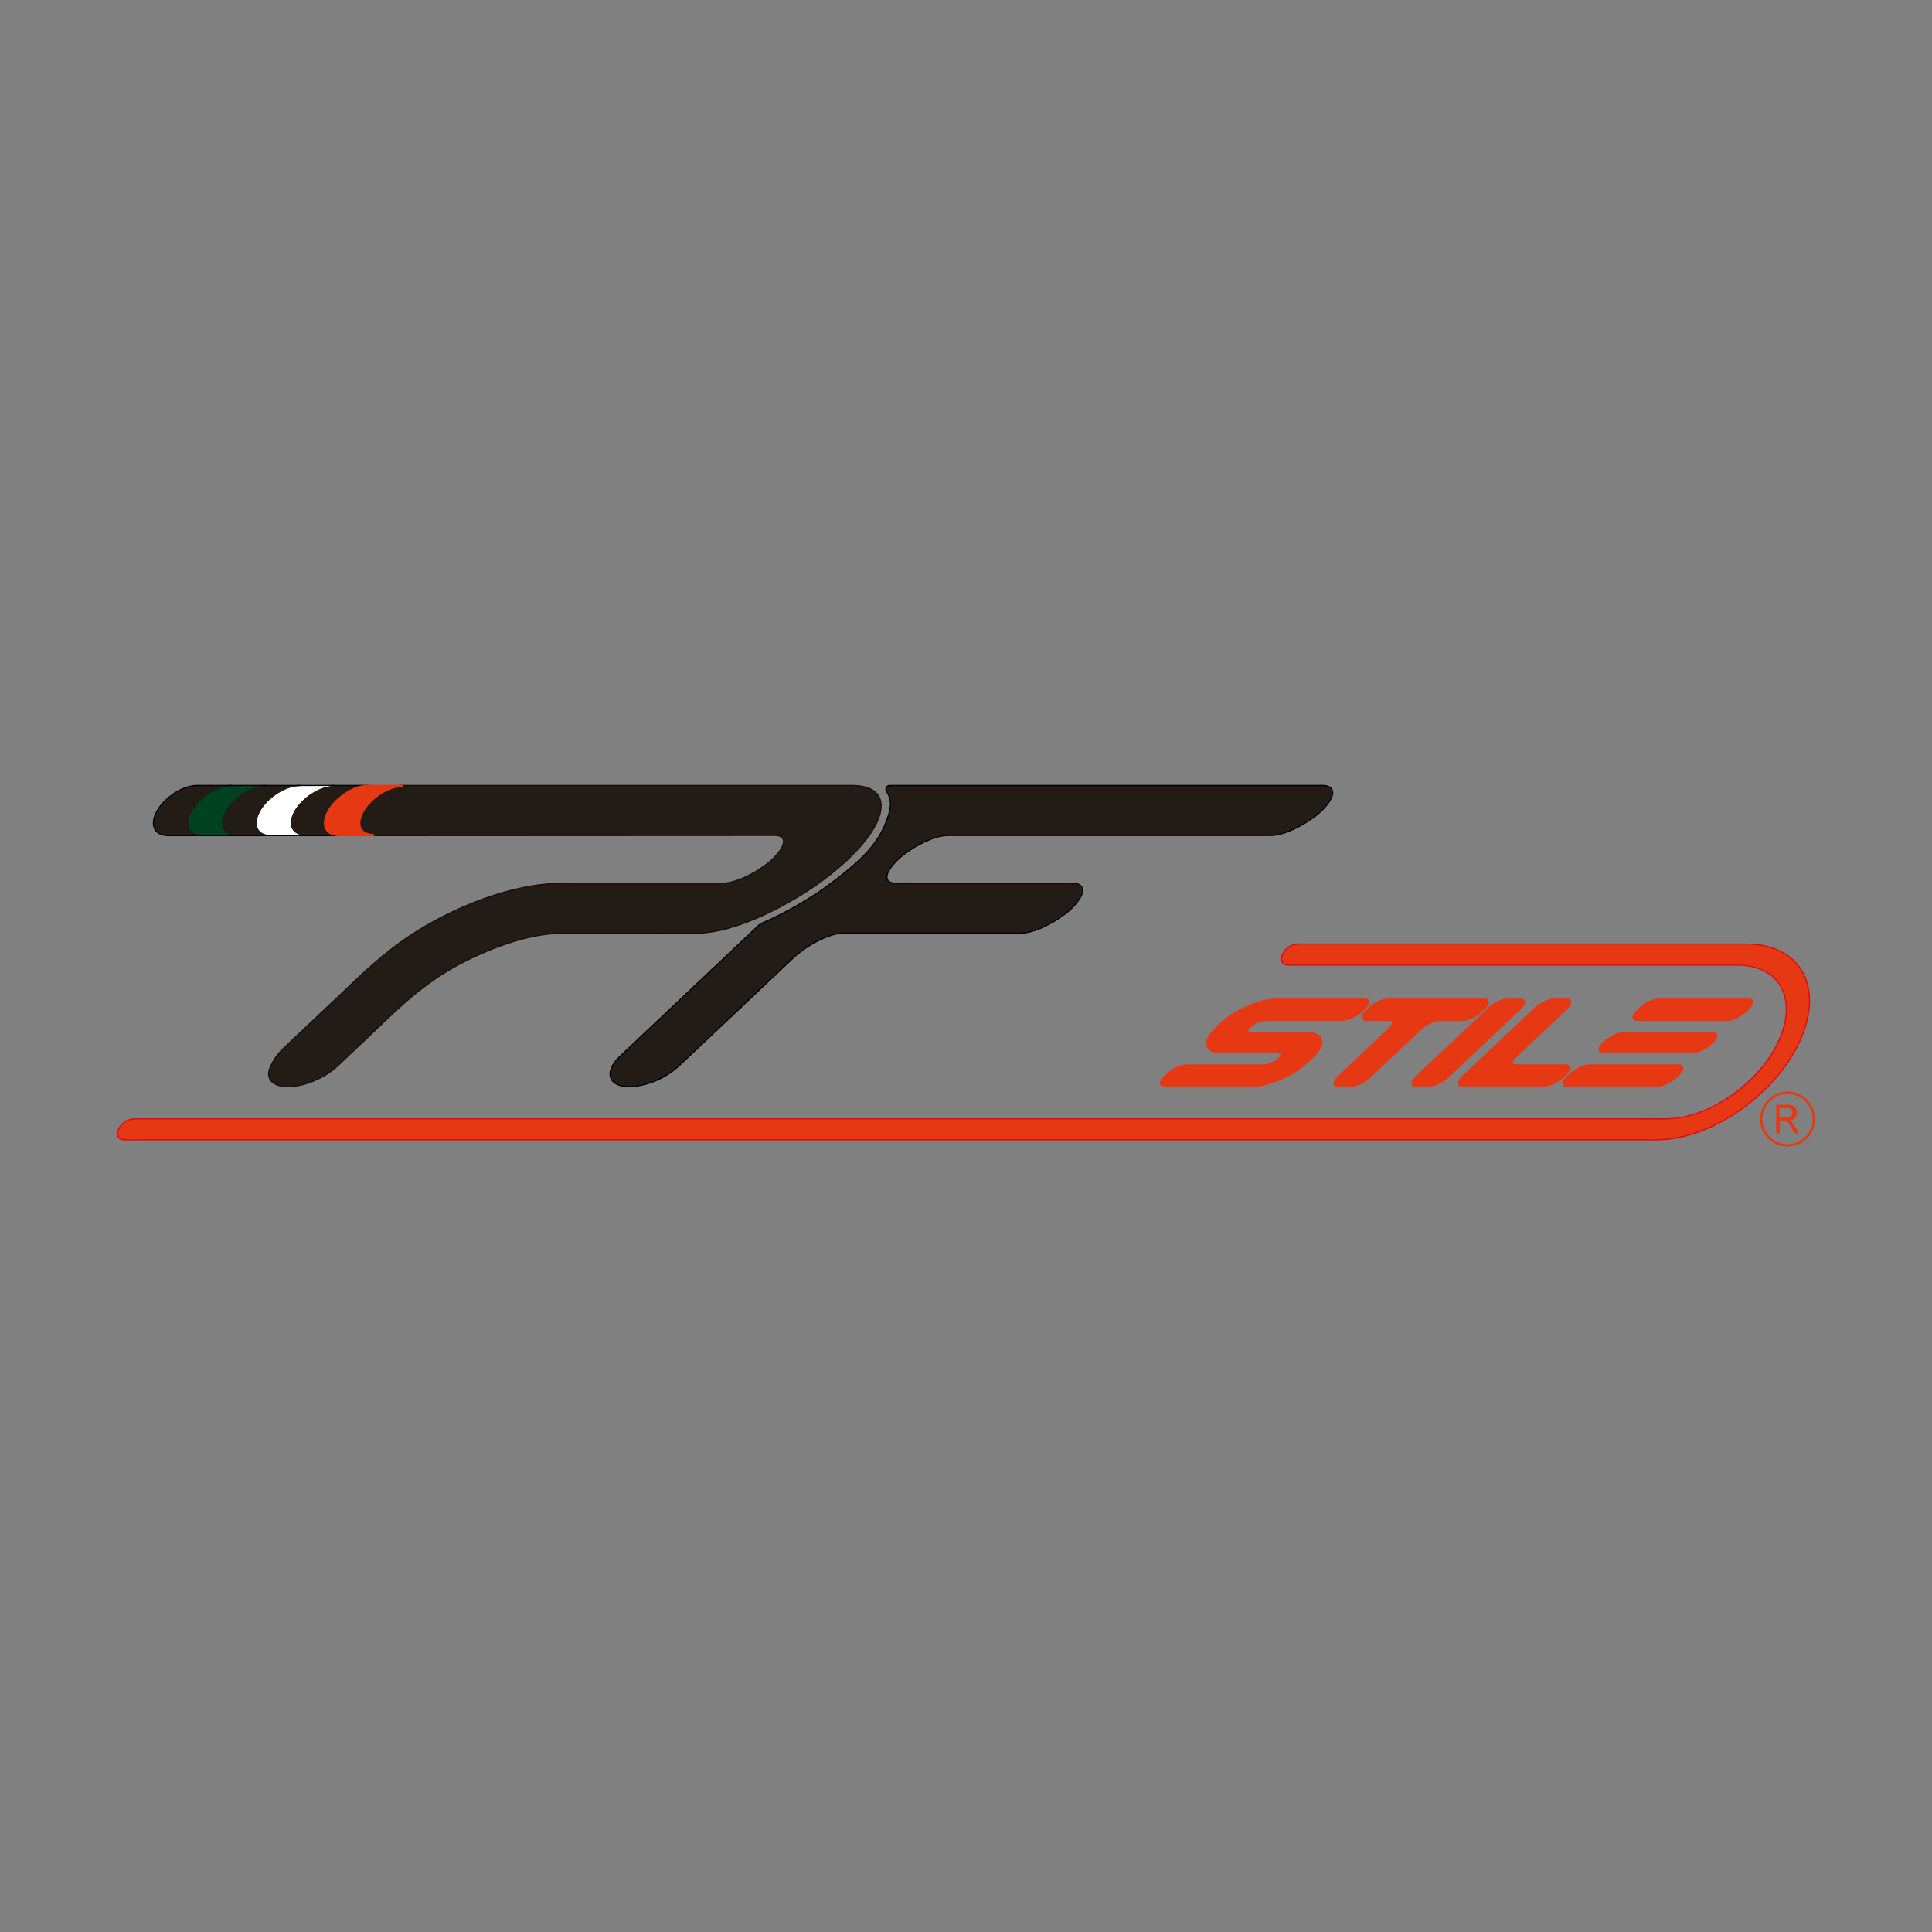 <svg width="512" height="512" viewBox="0 0 512 512" fill="none" xmlns="http://www.w3.org/2000/svg">
<rect x="0" y="0" width="512" height="512" fill="#808080" stroke="none"/>
<g clip-path="url(#clip0_832_1482)">
<path d="M88.475 208.305C84.996 208.305 81.228 210.836 79.176 213.314C78.126 214.598 77.028 216.398 77.064 218.198C77.112 220.37 78.81 221.294 80.772 221.294H71.701C69.745 221.294 68.047 220.37 67.999 218.198C67.963 216.398 69.061 214.598 70.111 213.302C72.163 210.836 75.948 208.305 79.41 208.305H88.475Z" stroke="black" stroke-width="0.6" stroke-linecap="round" stroke-linejoin="round"/>
<path d="M97.541 208.305C94.079 208.305 90.293 210.836 88.241 213.314C87.192 214.598 86.094 216.398 86.13 218.198C86.178 220.37 87.875 221.294 89.837 221.294H80.796C78.834 221.294 77.136 220.37 77.088 218.198C77.052 216.398 78.15 214.598 79.2 213.302C81.228 210.836 84.996 208.305 88.475 208.305H97.541Z" stroke="black" stroke-width="0.6" stroke-linecap="round" stroke-linejoin="round"/>
<path d="M201.878 244.824C209.872 241.357 217.343 236.794 224.077 231.265C227.484 228.475 230.634 225.661 232.998 221.822C234.136 219.965 235.027 217.969 235.65 215.882C236.352 213.578 236.394 211.742 235.05 209.613C234.967 209.485 234.92 209.338 234.913 209.187C234.907 209.035 234.941 208.884 235.013 208.751C235.085 208.617 235.191 208.505 235.321 208.426C235.451 208.348 235.6 208.306 235.752 208.305H350.456C353.39 208.305 353.606 210.207 352.13 212.42C350.956 214.08 349.493 215.515 347.811 216.656C345.147 218.612 340.329 221.258 336.742 221.258H251.182C247.583 221.258 242.783 223.903 240.107 225.859C238.428 227.002 236.967 228.437 235.794 230.095C234.318 232.309 234.534 234.211 237.467 234.211H284.18C287.114 234.211 287.329 236.112 285.854 238.326C284.679 239.986 283.216 241.42 281.534 242.562C278.87 244.518 274.053 247.164 270.465 247.164H223.585C219.223 247.164 213.151 250.901 210.248 253.637L179.716 282.477C176.424 285.433 172.293 287.291 167.897 287.792C161.526 288.338 159.804 284.39 164.441 279.993L201.26 245.226C201.44 245.055 201.65 244.919 201.878 244.824Z" stroke="black" stroke-width="0.6" stroke-linecap="round" stroke-linejoin="round"/>
<path d="M61.28 208.305C57.818 208.305 54.032 210.836 51.998 213.314C50.93 214.598 49.833 216.398 49.868 218.198C49.916 220.37 51.614 221.294 53.57 221.294H44.505C42.549 221.294 40.851 220.37 40.803 218.198C40.761 216.398 41.865 214.598 42.909 213.302C44.967 210.836 48.753 208.305 52.214 208.305H61.28Z" stroke="black" stroke-width="0.6" stroke-linecap="round" stroke-linejoin="round"/>
<path d="M70.345 208.305C66.883 208.305 63.097 210.836 61.046 213.314C59.996 214.598 58.898 216.398 58.934 218.198C58.982 220.37 60.68 221.294 62.635 221.294H53.57C51.614 221.294 49.916 220.37 49.868 218.198C49.827 216.398 50.93 214.598 51.974 213.302C54.032 210.836 57.818 208.305 61.28 208.305H70.345Z" stroke="black" stroke-width="0.6" stroke-linecap="round" stroke-linejoin="round"/>
<path d="M79.41 208.305C75.948 208.305 72.163 210.836 70.111 213.314C69.061 214.598 67.963 216.398 67.999 218.198C68.047 220.37 69.745 221.294 71.701 221.294H62.635C60.68 221.294 58.982 220.37 58.934 218.198C58.898 216.398 59.996 214.598 61.04 213.302C63.097 210.836 66.883 208.305 70.345 208.305H79.41Z" stroke="black" stroke-width="0.6" stroke-linecap="round" stroke-linejoin="round"/>
<path d="M341.439 255.606H460.482C466.259 255.606 471.749 258.149 473.207 264.335C474.503 269.842 472.007 275.842 469.163 280.144C463.499 288.651 452.196 296.648 441.343 296.648H35.44C34.718 296.702 34.018 296.922 33.394 297.289C32.77 297.656 32.238 298.161 31.84 298.766C30.91 300.158 31.024 301.916 32.956 301.916H438.883C452.526 301.916 466.733 291.867 473.855 281.17C477.454 275.77 480.568 268.229 478.936 261.305C477.1 253.506 470.201 250.332 462.941 250.332H343.899C343.177 250.388 342.478 250.607 341.854 250.974C341.23 251.341 340.698 251.846 340.299 252.45C339.375 253.848 339.513 255.606 341.439 255.606Z" stroke="#E30613" stroke-width="0.6" stroke-linecap="round" stroke-linejoin="round"/>
<path d="M70.345 208.305C65.941 208.305 59.798 212.798 59.006 217.31C58.79 218.552 59.006 219.836 60.146 220.628C60.66 220.979 61.254 221.196 61.873 221.258C62.035 221.258 62.197 221.294 62.365 221.3H53.57C50.282 221.3 49.148 218.9 50.324 216.002C51.272 213.65 53.324 211.652 55.364 210.321C57.932 208.659 59.63 208.305 62.642 208.305H70.345Z" fill="#004122"/>
<path d="M88.475 208.305C84.072 208.305 77.928 212.804 77.136 217.304C76.98 217.908 77.005 218.546 77.209 219.136C77.413 219.726 77.786 220.243 78.282 220.622C78.793 220.974 79.386 221.191 80.004 221.252C80.166 221.252 80.328 221.288 80.496 221.294H71.701C68.419 221.294 67.279 218.894 68.455 215.996C69.403 213.644 71.455 211.646 73.495 210.315C76.062 208.659 77.76 208.305 80.796 208.305H88.475Z" fill="white"/>
<path d="M191.523 234.205H149.334C146.521 234.237 143.713 234.48 140.935 234.931C137.323 235.533 133.765 236.428 130.298 237.606C127.295 238.613 124.345 239.773 121.461 241.08C119.061 242.178 116.661 243.366 114.321 244.68C111.896 246.025 109.541 247.492 107.266 249.077C106.174 249.841 105.1 250.629 104.044 251.441C102.346 252.749 100.69 254.117 99.07 255.527C95.927 258.269 92.933 261.172 89.915 264.052C84.996 268.732 79.974 273.393 75.06 278.085C73.517 279.554 72.325 281.352 71.575 283.347C70.681 285.896 72.373 287.324 74.749 287.708C79.512 288.476 85.968 285.572 89.255 282.471C92.255 279.627 95.291 276.795 98.291 273.933C100.69 271.636 103.09 269.314 105.556 267.076C108.554 264.299 111.739 261.731 115.089 259.391C118.668 256.966 122.45 254.854 126.392 253.079C129.757 251.517 133.232 250.204 136.789 249.149C139.069 248.475 141.393 247.955 143.743 247.595C145.647 247.322 147.567 247.175 149.49 247.158H184.516C195.285 247.158 209.714 239.22 217.729 233.359C222.277 230.011 227.472 225.451 230.676 220.652C235.11 213.998 234.462 208.305 225.66 208.305H106.594C103.15 208.299 99.394 210.83 97.307 213.314C96.263 214.598 95.159 216.398 95.195 218.198C95.243 220.37 96.941 221.294 98.903 221.294L205.238 221.24C208.172 221.24 208.388 223.141 206.912 225.355C205.735 227.016 204.27 228.453 202.586 229.597C199.934 231.559 195.117 234.205 191.523 234.205Z" stroke="#151007" stroke-width="0.6" stroke-linecap="round" stroke-linejoin="round"/>
<path d="M191.523 234.205C196.323 234.205 203.33 229.741 206.186 226.327C206.972 225.397 208.688 222.998 207.29 221.798C206.588 221.198 205.868 221.228 205.052 221.228H199.304H153.294H115.797H101.734C100.702 221.228 98.279 221.336 97.235 220.97C93.875 219.77 95.315 215.876 96.917 213.728C99.052 210.957 102.994 208.305 106.78 208.305H223.975C226.5 208.305 230.454 208.143 232.428 210.645C234.696 213.518 232.542 217.712 231.054 220.07C228.054 224.804 224.19 228.319 219.889 231.715C211.897 237.996 200.594 244.284 190.437 246.456C185.476 247.518 179.518 247.164 174.574 247.164H160.992C159.312 247.164 149.082 247.164 147.403 247.236C136.376 247.878 122.991 253.781 114.237 259.985C109.222 263.542 104.812 267.694 100.396 271.918C98.201 274.021 96.001 276.119 93.797 278.211L90.467 281.343C88.486 283.348 86.156 284.974 83.592 286.143C80.928 287.312 77.376 288.32 74.335 287.642C72.109 287.138 70.777 285.663 71.611 283.341C72.937 279.639 75.666 277.533 78.288 275.043C82.302 271.198 86.37 267.394 90.395 263.56C99.251 255.101 105.7 249.066 116.793 243.336C122.428 240.376 128.363 238.027 134.498 236.329C141.697 234.367 145.969 234.205 153.384 234.205H191.523Z" fill="#231C16"/>
<path d="M61.279 208.305C56.876 208.305 50.726 212.804 49.94 217.304C49.724 218.546 49.94 219.83 51.08 220.622C51.594 220.973 52.188 221.19 52.808 221.252C52.97 221.252 53.132 221.288 53.3 221.294H44.505C41.217 221.294 40.083 218.894 41.253 215.996C42.207 213.644 44.253 211.646 46.299 210.315C48.867 208.659 50.564 208.305 53.576 208.305H61.279Z" fill="#231C16"/>
<path d="M79.41 208.305C75.006 208.305 68.863 212.804 68.071 217.304C67.855 218.546 68.071 219.83 69.217 220.622C69.728 220.974 70.321 221.191 70.939 221.252C71.101 221.252 71.263 221.288 71.431 221.294H62.635C59.348 221.294 58.214 218.894 59.39 215.996C60.338 213.644 62.389 211.646 64.429 210.315C66.997 208.659 68.695 208.305 71.707 208.305H79.41Z" fill="#231C16"/>
<path d="M97.541 208.305C93.137 208.305 86.993 212.804 86.201 217.304C86.045 217.908 86.07 218.546 86.274 219.136C86.478 219.726 86.851 220.243 87.347 220.622C87.859 220.974 88.451 221.191 89.069 221.252C89.231 221.252 89.399 221.288 89.561 221.294H80.796C77.508 221.294 76.368 218.894 77.544 215.996C78.492 213.644 80.544 211.646 82.584 210.315C85.128 208.659 86.826 208.305 89.837 208.305H97.541Z" fill="#231C16"/>
<path d="M201.878 244.823C210.583 241.084 218.66 236.025 225.822 229.824C228.48 227.521 230.916 225.151 232.824 222.133C234.12 220.087 235.866 216.373 236.082 213.86C236.223 212.507 235.928 211.145 235.242 209.972C234.642 208.892 234.954 208.328 236.196 208.328H347.217C348.339 208.328 349.454 208.328 350.576 208.328C351.824 208.328 353.168 208.79 353.018 210.314C352.85 212.066 351.086 213.866 349.976 214.898C347.962 216.738 345.675 218.255 343.197 219.397C341.097 220.405 339.093 221.233 336.67 221.233H251.98C247.445 221.233 242.981 223.633 239.585 226.225C238.001 227.344 236.644 228.752 235.584 230.376C235.068 231.216 234.384 232.704 235.344 233.598C235.759 233.951 236.281 234.152 236.826 234.168C238.529 234.273 240.238 234.285 241.943 234.204H281.78C283.718 234.204 287.467 233.604 286.658 236.652C286.226 238.29 285.2 239.31 284.072 240.414C282.55 241.887 280.849 243.163 279.008 244.211C277.131 245.354 275.101 246.225 272.979 246.797C271.556 247.099 270.1 247.22 268.647 247.157H227.688C225.63 247.157 223.597 246.953 221.521 247.415C218.353 248.172 215.377 249.582 212.785 251.555C210.386 253.282 208.352 255.418 206.186 257.434L199.808 263.434L187.107 275.499C184.984 277.498 182.858 279.498 180.73 281.498C178.434 283.768 175.684 285.526 172.661 286.658C170.171 287.558 166.745 288.386 164.003 287.372C161.7 286.514 161.316 284.6 162.401 282.572C163.421 280.64 166.841 277.736 168.329 276.333C170.557 274.229 172.785 272.125 175.012 270.021L188.379 257.392L195.063 251.075L198.387 247.919C198.747 247.595 201.386 245.027 201.878 244.823Z" fill="#231C16"/>
<path d="M106.594 208.305C102.19 208.305 96.047 212.804 95.255 217.304C95.096 217.909 95.12 218.547 95.323 219.138C95.526 219.729 95.898 220.248 96.395 220.628C96.906 220.98 97.499 221.197 98.117 221.258C98.279 221.258 98.447 221.294 98.609 221.3H89.837C86.549 221.3 85.41 218.9 86.585 216.002C87.533 213.65 89.585 211.652 91.625 210.321C94.193 208.659 95.891 208.305 98.903 208.305H106.594Z" fill="#E63812"/>
<path d="M106.594 208.305C103.132 208.305 99.347 210.837 97.295 213.315C96.257 214.598 95.159 216.398 95.195 218.198C95.243 220.37 96.941 221.294 98.903 221.294H89.837C87.875 221.294 86.178 220.37 86.13 218.198C86.094 216.398 87.192 214.598 88.241 213.303C90.293 210.825 94.079 208.293 97.541 208.293L106.594 208.305Z" stroke="#E63812" stroke-width="0.6" stroke-linecap="round" stroke-linejoin="round"/>
<path d="M414.711 282.351C415.215 282.351 415.911 282.495 415.827 283.149C415.731 284.156 414.627 284.846 414.075 285.398C413.263 286.158 412.322 286.767 411.297 287.198C409.384 288.014 407.53 287.798 405.598 287.798H391.991C390.515 287.798 389.045 287.894 387.563 287.798C387.4 287.79 387.238 287.758 387.083 287.702C386.949 287.67 386.83 287.594 386.746 287.484C386.662 287.375 386.618 287.24 386.621 287.102C386.628 286.741 386.767 286.395 387.011 286.13C387.148 285.947 387.299 285.775 387.461 285.614C388.907 284.162 390.461 282.807 391.919 281.415L401.77 272.061C403.516 270.412 405.244 268.744 407.008 267.112C407.206 266.932 407.41 266.764 407.608 266.602C408.114 266.226 408.654 265.899 409.222 265.624C410.343 265.085 411.577 264.82 412.821 264.85H414.969C415.171 264.844 415.373 264.867 415.569 264.916C415.917 265.018 416.121 265.156 416.127 265.552C416.11 265.976 415.927 266.377 415.617 266.668C415.217 267.113 414.79 267.534 414.339 267.928L409.354 272.631C406.738 275.109 404.11 277.575 401.5 280.053C401.202 280.323 400.945 280.637 400.738 280.983C400.42 281.583 400.348 282.045 401.074 282.273C401.244 282.323 401.42 282.347 401.596 282.345C402.958 282.345 404.32 282.345 405.682 282.345L414.711 282.351Z" fill="#E63812"/>
<path d="M355.688 270.275H337.443C335.914 270.275 334.444 270.197 332.998 270.874C332.224 271.246 331.018 271.906 330.598 272.788C330.522 272.899 330.489 273.034 330.505 273.167C330.52 273.3 330.583 273.424 330.682 273.514C330.795 273.628 330.93 273.718 331.078 273.778C331.33 273.892 331.558 273.778 331.798 273.778H341.331C343.131 273.778 345.591 273.634 347.415 273.826C348.339 273.922 349.118 274.006 349.736 274.87C349.945 275.212 350.074 275.597 350.114 275.996C350.155 276.394 350.106 276.797 349.97 277.174C349.492 278.163 348.831 279.053 348.021 279.796C345.632 282.268 342.801 284.27 339.675 285.699C337.526 286.708 335.229 287.366 332.872 287.649C332.524 287.685 332.182 287.715 331.828 287.727C329.338 287.817 326.848 287.727 324.358 287.727H311.975C310.8 287.79 309.623 287.79 308.448 287.727C308.286 287.715 308.127 287.674 307.98 287.607C307.23 287.241 307.722 286.407 308.1 285.927C309.45 284.265 312.161 282.328 314.507 282.328H333.028C334.384 282.328 335.68 282.412 336.993 281.788C337.683 281.458 339.213 280.588 339.543 279.724C339.717 279.268 339.489 279.082 339.081 278.938C338.967 278.902 338.877 278.812 338.751 278.794C338.238 278.758 337.723 278.758 337.209 278.794H324.46C323.601 278.838 322.739 278.78 321.893 278.62C320.747 278.344 320.057 277.948 319.925 276.658C319.872 275.82 320.148 274.994 320.693 274.354C321.089 273.77 321.541 273.226 322.043 272.728C324.063 270.635 326.409 268.882 328.99 267.539C331.12 266.455 333.381 265.649 335.716 265.139C336.396 264.997 337.086 264.903 337.779 264.857C340.431 264.713 343.083 264.857 345.735 264.857H358.226C359.383 264.794 360.542 264.794 361.699 264.857C361.865 264.871 362.026 264.918 362.173 264.995C362.917 265.355 362.419 266.195 362.047 266.669C360.716 268.295 357.974 270.275 355.688 270.275Z" fill="#E63812"/>
<path d="M362.857 285.47C361.729 286.538 359.48 287.774 357.83 287.774H354.788C353.084 287.774 353.648 286.406 354.638 285.47L368.293 272.577C369.283 271.641 369.847 270.273 368.143 270.273H362.239C360.53 270.273 361.093 268.905 362.083 267.969L362.953 267.153C364.081 266.086 366.331 264.85 367.981 264.85H393.179C394.883 264.85 394.319 266.217 393.329 267.153L392.477 267.993C391.343 269.061 389.093 270.297 387.443 270.297H381.54C379.89 270.297 377.64 271.539 376.512 272.601L362.857 285.47Z" stroke="#E63812" stroke-width="0.6" stroke-linecap="round" stroke-linejoin="round"/>
<path d="M362.857 285.471C362.006 286.254 361.012 286.865 359.93 287.271C358.638 287.692 357.276 287.855 355.922 287.751C355.322 287.751 353.792 288.093 353.678 287.115C353.653 286.788 353.759 286.465 353.972 286.215C354.689 285.306 355.511 284.485 356.42 283.768L366.973 273.82C367.745 273.218 368.43 272.511 369.007 271.721C369.11 271.598 369.184 271.452 369.223 271.296C369.261 271.14 369.263 270.978 369.229 270.821C369.139 270.491 368.935 270.407 368.629 270.335C368.464 270.294 368.295 270.274 368.125 270.275H362.989C362.612 270.305 362.233 270.305 361.855 270.275C361.714 270.275 361.576 270.238 361.454 270.166C361.333 270.094 361.233 269.991 361.166 269.867C360.848 269.231 361.711 268.331 362.065 267.995C363.083 266.949 364.28 266.093 365.599 265.469C366.148 265.218 366.727 265.037 367.321 264.929C367.605 264.887 367.892 264.869 368.179 264.875H390.191C391.28 264.815 392.372 264.815 393.461 264.875C393.608 264.89 393.751 264.926 393.887 264.983C394.004 265.02 394.106 265.091 394.181 265.187C394.256 265.284 394.3 265.401 394.307 265.523C394.379 266.417 393.341 267.161 392.861 267.623C391.998 268.465 390.998 269.152 389.903 269.657C388.713 270.125 387.436 270.329 386.159 270.257C384.522 270.257 382.89 270.125 381.246 270.257C380.626 270.317 380.02 270.471 379.446 270.713C376.86 271.733 375.246 273.712 373.393 275.47L362.857 285.471Z" fill="#E63812"/>
<path d="M434.048 270.273C432.662 270.273 432.68 269.361 433.448 268.413C434.636 266.934 436.219 265.821 438.013 265.204C438.44 265.046 438.883 264.935 439.333 264.874C439.777 264.847 440.222 264.847 440.665 264.874H463.229C464.615 264.874 464.597 265.786 463.829 266.734C462.641 268.213 461.058 269.326 459.264 269.943C458.836 270.098 458.394 270.209 457.944 270.273C457.5 270.3 457.055 270.3 456.612 270.273H434.048Z" fill="#E63812"/>
<path d="M425.012 278.793C423.585 278.793 423.669 277.827 424.49 276.879C425.659 275.484 427.231 274.484 428.99 274.018C429.334 273.915 429.688 273.849 430.046 273.82C430.808 273.76 431.576 273.82 432.338 273.82H453.756C455.184 273.82 455.1 274.786 454.284 275.733C453.113 277.129 451.539 278.129 449.778 278.595C449.436 278.697 449.084 278.763 448.729 278.793C447.961 278.853 447.199 278.793 446.431 278.793H425.012Z" fill="#E63812"/>
<path d="M383.532 285.471C382.406 286.571 380.991 287.329 379.452 287.655C378.41 287.815 377.353 287.855 376.302 287.775C375.774 287.775 375.012 287.979 374.502 287.499C373.992 287.019 374.31 286.773 374.538 286.377C374.691 286.125 374.872 285.892 375.078 285.681C376.836 283.846 378.756 282.196 380.604 280.456L394.715 267.155C395.836 266.066 397.242 265.318 398.77 264.995C399.812 264.836 400.869 264.795 401.92 264.875C402.448 264.875 403.21 264.671 403.72 265.151C404.23 265.631 403.912 265.877 403.684 266.273C403.532 266.525 403.35 266.759 403.144 266.969C401.386 268.805 399.46 270.455 397.619 272.194L383.532 285.471Z" fill="#E63812"/>
<path d="M414.711 282.35C416.415 282.35 415.851 283.718 414.861 284.654L413.991 285.47C412.863 286.538 410.614 287.774 408.964 287.774H387.743C386.034 287.774 386.597 286.406 387.587 285.47L406.99 267.153C408.118 266.086 410.368 264.85 412.017 264.85H415.059C416.763 264.85 416.199 266.217 415.209 267.153L401.554 280.046C400.564 280.976 400 282.35 401.71 282.35H414.711Z" stroke="#E63812" stroke-width="0.6" stroke-linecap="round" stroke-linejoin="round"/>
<path d="M425.012 278.794C423.309 278.794 423.873 277.426 424.862 276.49L425.264 276.112C426.392 275.044 428.642 273.809 430.292 273.809H453.756C455.46 273.809 454.896 275.176 453.906 276.112L453.51 276.49C452.376 277.558 450.132 278.794 448.477 278.794H425.012Z" stroke="#E63812" stroke-width="0.6" stroke-linecap="round" stroke-linejoin="round"/>
<path d="M355.688 270.273H335.362C333.778 270.407 332.286 271.071 331.126 272.157C330.304 272.931 330.34 273.489 331.126 273.819H346.449C349.448 273.819 350.504 274.929 350.048 277.143C349.518 278.236 348.778 279.214 347.871 280.022L346.467 281.348C343.299 284.348 339.321 286.334 334.168 287.552C333.306 287.672 332.439 287.746 331.57 287.774H308.772C307.062 287.774 307.626 286.406 308.616 285.47L309.486 284.654C310.614 283.586 312.863 282.35 314.513 282.35H334.84C335.93 282.313 336.988 281.966 337.887 281.348C338.262 281.114 338.62 280.855 338.961 280.574C339.897 279.692 339.861 279.134 338.961 278.912C338.961 278.804 338.709 278.804 338.457 278.804H323.639C320.771 278.804 319.571 277.697 320.039 275.481C320.614 274.416 321.349 273.445 322.217 272.601L323.861 271.047C326.086 268.947 329.206 267.171 333.232 265.846C334.888 265.235 336.633 264.899 338.397 264.85H361.466C363.169 264.85 362.605 266.217 361.616 267.153L360.716 267.993C359.588 269.037 357.338 270.273 355.688 270.273Z" stroke="#E63812" stroke-width="0.6" stroke-linecap="round" stroke-linejoin="round"/>
<path d="M434.048 270.273C432.338 270.273 432.902 268.905 433.892 267.969L434.768 267.153C435.895 266.086 438.145 264.85 439.795 264.85H463.259C464.969 264.85 464.405 266.217 463.415 267.153L462.539 267.993C461.411 269.061 459.162 270.297 457.512 270.297L434.048 270.273Z" stroke="#E63812" stroke-width="0.6" stroke-linecap="round" stroke-linejoin="round"/>
<path d="M444.007 285.471C442.879 286.539 440.629 287.775 438.979 287.775H415.515C413.811 287.775 414.375 286.407 415.365 285.471L416.229 284.655C417.357 283.587 419.607 282.352 421.263 282.352H444.727C446.431 282.352 445.867 283.719 444.877 284.655L444.007 285.471Z" stroke="#E63812" stroke-width="0.6" stroke-linecap="round" stroke-linejoin="round"/>
<path d="M383.532 285.47C382.404 286.538 380.154 287.774 378.504 287.774H375.462C373.759 287.774 374.322 286.406 375.312 285.47L394.715 267.153C395.843 266.086 398.093 264.85 399.742 264.85H402.778C404.488 264.85 403.924 266.217 402.934 267.153L383.532 285.47Z" stroke="#E63812" stroke-width="0.6" stroke-linecap="round" stroke-linejoin="round"/>
<path d="M341.439 255.605C339.423 255.605 339.423 253.679 340.443 252.287C341.034 251.422 341.905 250.786 342.909 250.487C343.711 250.305 344.537 250.251 345.357 250.325H462.228C465.128 250.221 468.02 250.705 470.729 251.747C476.338 254.069 479.26 258.947 479.368 264.868C479.482 270.964 476.716 277.047 473.405 281.829C468.907 288.187 462.994 293.414 456.132 297.098C452.931 298.849 449.514 300.173 445.969 301.033C443.014 301.677 439.993 301.971 436.969 301.909H36.795C36.285 301.909 32.704 301.981 32.176 301.759C30.376 300.997 31.576 298.813 32.662 297.842C34.204 296.462 35.806 296.642 37.587 296.642H432.806C435.842 296.642 438.871 296.714 441.907 296.642C445.212 296.522 448.466 295.794 451.506 294.494C458.729 291.514 464.913 286.47 469.283 279.993C472.385 275.271 475.168 268.186 472.505 262.276C471.968 261.013 471.178 259.874 470.183 258.929C469.188 257.983 468.01 257.252 466.721 256.781C463.835 255.581 460.986 255.635 458.004 255.635H341.439V255.605Z" fill="#E63812"/>
<path d="M478.102 301.976C479.175 301.11 479.968 299.946 480.379 298.63C480.791 297.314 480.803 295.905 480.414 294.583C480.025 293.26 479.252 292.082 478.194 291.198C477.135 290.315 475.839 289.765 474.468 289.618C473.097 289.471 471.713 289.734 470.492 290.374C469.27 291.013 468.266 292.001 467.605 293.211C466.945 294.421 466.659 295.8 466.782 297.174C466.905 298.547 467.433 299.853 468.299 300.926C468.873 301.639 469.582 302.232 470.386 302.671C471.19 303.11 472.072 303.386 472.983 303.484C473.893 303.581 474.814 303.498 475.693 303.24C476.571 302.981 477.39 302.551 478.102 301.976Z" stroke="#E63812" stroke-width="0.6" stroke-linecap="round" stroke-linejoin="round"/>
<path d="M444.007 285.471C443.237 286.198 442.343 286.782 441.367 287.193C439.645 287.943 437.965 287.793 436.219 287.793H419.355C417.999 287.793 416.649 287.901 415.293 287.793C415.134 287.782 414.979 287.745 414.831 287.685C414.701 287.649 414.588 287.57 414.508 287.461C414.429 287.352 414.388 287.22 414.393 287.085C414.402 286.734 414.536 286.398 414.771 286.137C415.208 285.597 415.696 285.101 416.229 284.656C417.011 283.931 417.915 283.35 418.899 282.94C420.615 282.196 422.295 282.34 424.04 282.34H440.887C442.243 282.34 443.587 282.226 444.949 282.34C445.105 282.35 445.259 282.384 445.405 282.442C445.535 282.478 445.648 282.557 445.728 282.666C445.807 282.775 445.848 282.907 445.843 283.042C445.839 283.393 445.707 283.73 445.471 283.99C445.032 284.53 444.542 285.026 444.007 285.471Z" fill="#E63812"/>
<path d="M470.723 300.326V292.779H473.765C474.239 292.765 474.711 292.843 475.156 293.007C475.483 293.136 475.751 293.379 475.912 293.691C476.113 294.039 476.214 294.435 476.206 294.837C476.217 295.334 476.053 295.82 475.744 296.211C475.352 296.61 474.827 296.853 474.269 296.894C474.465 297.012 474.648 297.151 474.814 297.308C475.075 297.611 475.314 297.932 475.528 298.268L476.728 300.326H475.63L474.748 298.772C474.454 298.31 474.245 297.944 474.077 297.716C473.945 297.529 473.79 297.36 473.615 297.212C473.484 297.132 473.343 297.072 473.195 297.032C473.031 296.983 472.86 296.967 472.691 296.984H471.641V300.326H470.723ZM471.593 296.127H473.393C473.714 296.14 474.036 296.093 474.341 295.989C474.559 295.899 474.741 295.738 474.856 295.533C474.97 295.339 475.025 295.115 475.012 294.891C475.022 294.573 474.911 294.265 474.7 294.027C474.555 293.898 474.386 293.8 474.203 293.737C474.02 293.674 473.826 293.648 473.633 293.661H471.581L471.593 296.127Z" fill="#E63812"/>
</g>
<defs>
<clipPath id="clip0_832_1482">
<rect width="450" height="95.824" fill="white" transform="translate(31 208)"/>
</clipPath>
</defs>
</svg>
